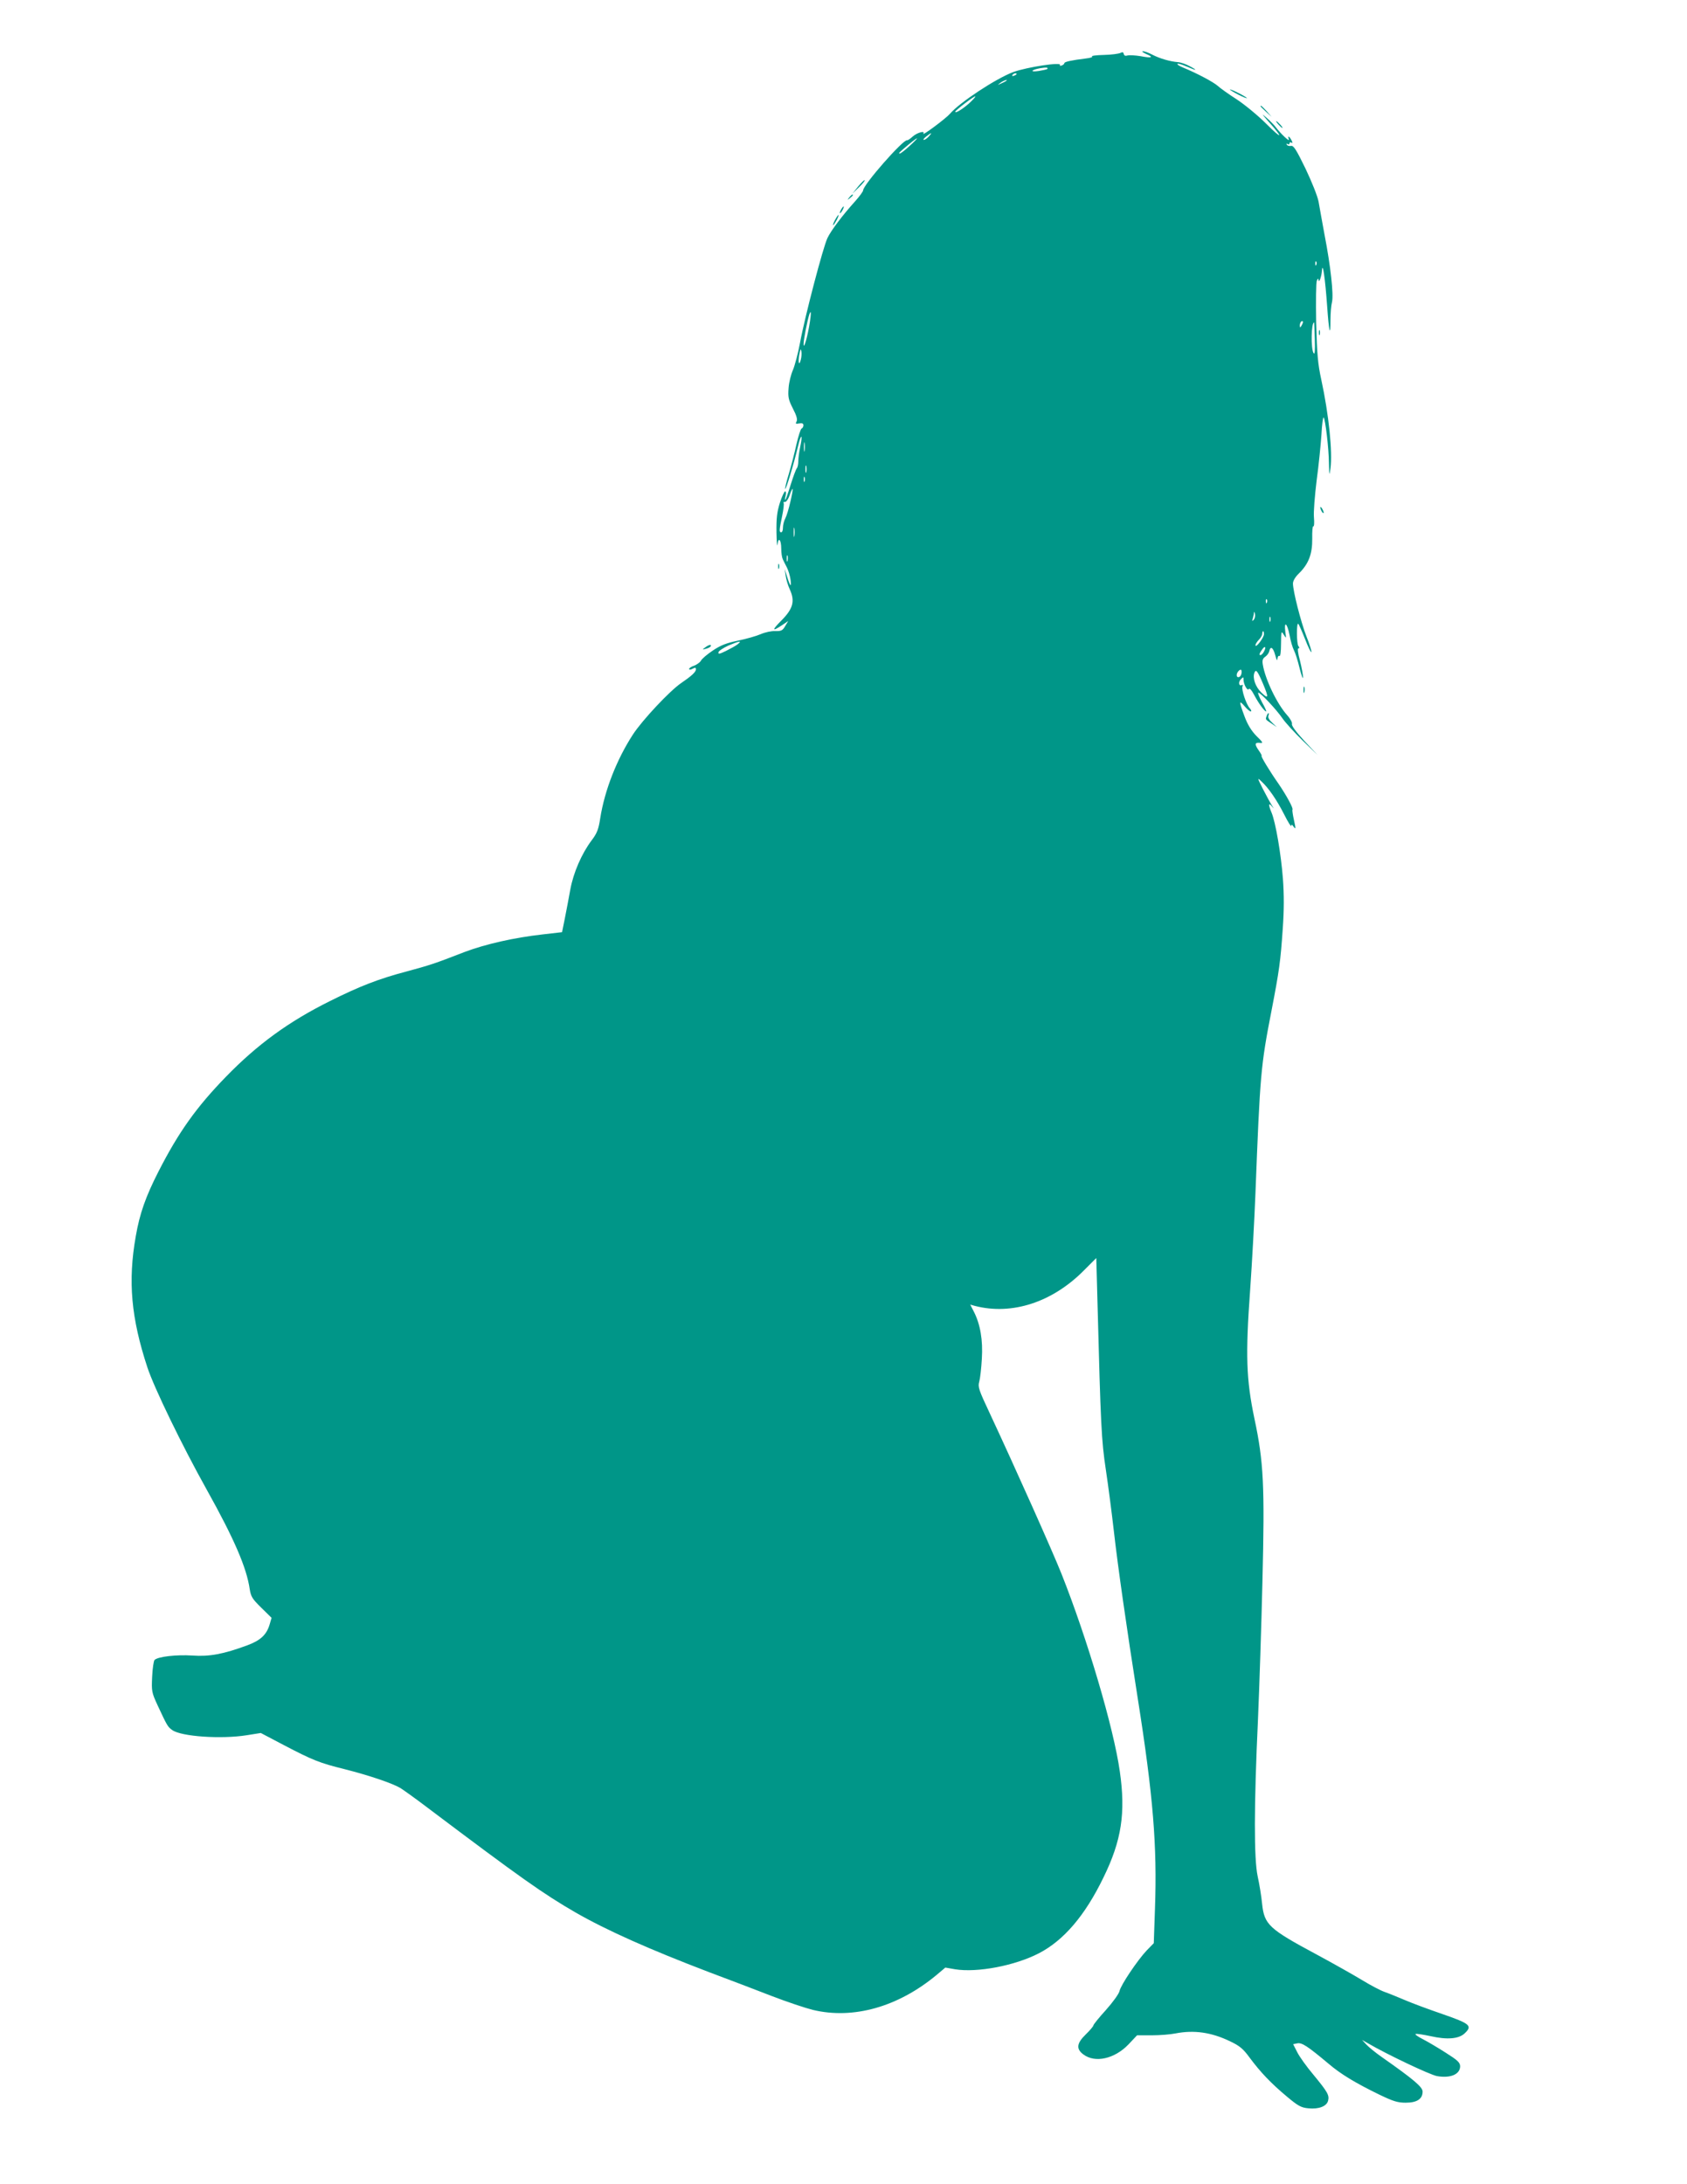 <?xml version="1.0" standalone="no"?>
<!DOCTYPE svg PUBLIC "-//W3C//DTD SVG 20010904//EN"
 "http://www.w3.org/TR/2001/REC-SVG-20010904/DTD/svg10.dtd">
<svg version="1.0" xmlns="http://www.w3.org/2000/svg"
 width="989pt" height="1280pt" viewBox="0 0 989 1280"
 preserveAspectRatio="xMidYMid meet">
<g transform="translate(0,1280) scale(0.1,-0.1)"
fill="#009688" stroke="none">
<path d="M6569 12490 c-9 -5 -53 -11 -97 -12 -45 -1 -76 -5 -70 -9 6 -4 -11
-9 -38 -12 -81 -10 -124 -19 -124 -27 0 -4 -7 -11 -16 -14 -8 -3 -13 -2 -10 3
12 19 -192 -12 -273 -41 -102 -38 -316 -179 -372 -245 -24 -28 -168 -135 -156
-116 12 19 -36 6 -62 -17 -14 -13 -29 -23 -33 -22 -23 6 -258 -262 -258 -294
0 -6 -21 -35 -47 -64 -74 -82 -141 -171 -162 -215 -25 -51 -133 -462 -161
-615 -12 -63 -31 -135 -42 -160 -11 -25 -23 -72 -25 -105 -4 -52 -1 -68 25
-119 22 -42 28 -65 22 -76 -8 -14 -5 -16 15 -12 18 3 25 0 25 -11 0 -8 -5 -17
-11 -19 -5 -2 -19 -44 -30 -93 -11 -50 -31 -128 -45 -174 -14 -45 -23 -85 -21
-87 5 -5 51 147 74 245 19 81 31 82 14 1 -6 -28 -11 -66 -11 -83 0 -18 -4 -37
-9 -42 -5 -6 -21 -49 -36 -97 -15 -49 -29 -88 -31 -88 -3 0 -2 11 2 25 3 14 2
25 -3 25 -5 0 -19 -30 -31 -67 -17 -55 -21 -89 -20 -173 1 -58 4 -90 6 -72 5
47 22 29 22 -24 0 -24 4 -52 9 -62 4 -9 15 -31 24 -48 9 -17 19 -51 22 -75 6
-47 -4 -35 -24 31 l-11 35 6 -40 c3 -22 14 -59 25 -82 30 -67 18 -111 -48
-178 -59 -59 -59 -70 1 -30 l37 25 -18 -30 c-15 -26 -23 -30 -58 -29 -22 1
-60 -7 -85 -18 -25 -11 -85 -28 -133 -38 -68 -14 -102 -27 -148 -58 -33 -22
-65 -49 -70 -60 -6 -10 -24 -23 -40 -29 -16 -5 -29 -14 -29 -19 0 -6 9 -5 20
1 15 8 20 8 20 -3 0 -16 -28 -41 -87 -81 -65 -44 -227 -216 -283 -302 -94
-145 -165 -325 -191 -489 -10 -66 -19 -89 -50 -130 -59 -78 -108 -191 -126
-291 -9 -49 -23 -125 -32 -169 l-16 -79 -113 -13 c-169 -19 -336 -57 -458
-103 -180 -70 -203 -77 -343 -115 -159 -42 -271 -85 -445 -172 -244 -121 -427
-255 -611 -444 -174 -179 -278 -325 -396 -556 -75 -147 -110 -246 -133 -379
-47 -265 -27 -480 68 -769 40 -121 204 -459 347 -715 163 -292 235 -460 253
-585 7 -44 15 -57 68 -109 l60 -59 -11 -38 c-18 -61 -53 -94 -131 -123 -141
-52 -222 -67 -322 -60 -93 6 -202 -6 -222 -26 -5 -5 -12 -50 -14 -98 -4 -85
-3 -92 32 -168 56 -120 59 -126 86 -145 53 -38 288 -54 437 -30 l82 13 135
-71 c168 -88 210 -105 356 -141 146 -37 281 -83 328 -111 20 -13 89 -62 152
-110 556 -419 684 -509 874 -619 183 -105 432 -216 786 -351 113 -42 277 -105
365 -139 88 -34 196 -70 240 -81 237 -57 500 17 726 205 l51 43 57 -10 c131
-21 351 21 492 94 146 76 270 221 378 444 106 216 131 378 96 621 -36 256
-191 779 -342 1159 -53 133 -267 612 -421 942 -65 138 -70 154 -61 185 5 18
12 78 15 133 7 110 -9 203 -47 277 l-21 41 29 -8 c215 -55 450 21 634 205 l76
76 7 -261 c19 -725 23 -807 49 -980 14 -93 35 -255 47 -360 23 -204 74 -562
140 -980 91 -576 114 -865 101 -1232 l-7 -203 -41 -42 c-54 -57 -153 -204
-160 -239 -3 -15 -38 -64 -79 -110 -41 -45 -74 -86 -74 -91 0 -5 -21 -30 -46
-54 -52 -51 -56 -84 -13 -116 69 -52 183 -26 264 58 l51 54 86 0 c47 0 110 5
139 11 109 21 210 7 320 -46 57 -27 77 -44 115 -96 64 -86 124 -149 217 -227
68 -57 85 -66 128 -70 61 -6 107 12 115 45 8 32 -3 51 -87 153 -39 46 -81 105
-94 131 l-24 47 25 5 c27 5 60 -17 182 -119 71 -61 159 -114 299 -182 81 -39
107 -47 154 -47 66 0 99 22 99 65 0 27 -52 71 -240 203 -36 25 -76 58 -90 73
l-25 27 35 -20 c111 -65 362 -184 404 -192 79 -14 136 10 136 58 -1 22 -15 35
-83 78 -45 29 -106 65 -135 80 -30 15 -49 29 -43 31 7 2 46 -4 88 -13 97 -22
165 -16 199 16 48 45 33 57 -131 114 -82 28 -181 65 -220 82 -38 16 -91 38
-117 47 -26 9 -84 40 -130 68 -46 28 -166 96 -268 151 -282 151 -308 176 -321
298 -4 43 -16 116 -26 161 -22 103 -22 409 2 923 8 187 20 549 26 805 14 562
7 702 -47 955 -48 229 -53 372 -25 755 11 157 25 411 31 565 27 698 31 747 94
1070 46 238 53 291 66 480 8 112 8 200 1 295 -11 144 -43 332 -67 388 -19 45
-18 60 2 36 15 -17 15 -17 0 6 -9 14 -32 56 -52 95 -34 67 -34 69 -9 45 42
-39 90 -108 134 -195 22 -44 41 -74 41 -66 0 11 4 9 14 -5 13 -17 13 -12 2 38
-7 32 -11 59 -9 62 7 7 -36 85 -81 151 -54 77 -107 165 -100 165 3 0 -4 13
-15 29 -27 38 -26 50 4 47 22 -3 21 1 -20 41 -30 31 -51 66 -69 114 -33 88
-33 98 0 60 14 -17 31 -31 36 -31 6 0 4 8 -5 18 -21 23 -50 110 -43 128 3 8 2
12 -3 9 -18 -10 -23 17 -7 33 15 15 16 15 16 0 0 -29 23 -70 31 -57 4 8 17 -6
33 -37 25 -47 59 -94 69 -94 3 0 -8 25 -25 55 -16 30 -26 55 -21 55 13 0 106
-99 141 -150 17 -25 70 -83 118 -130 l88 -85 -78 83 c-48 52 -75 89 -72 98 3
8 -9 31 -28 52 -60 67 -129 210 -143 298 -4 24 0 35 15 45 11 8 21 22 23 32 7
33 23 22 35 -23 7 -27 12 -36 13 -22 1 13 6 20 11 17 6 -4 10 22 10 72 1 74 1
77 16 53 15 -24 15 -24 9 18 -8 65 11 50 25 -20 6 -35 18 -75 26 -90 8 -15 23
-63 33 -105 11 -43 20 -67 20 -53 0 14 -8 58 -18 98 -12 43 -15 72 -9 72 7 0
7 4 0 13 -11 13 -12 138 -1 131 3 -2 21 -42 40 -90 18 -47 35 -81 37 -76 2 6
-11 47 -29 92 -33 85 -79 266 -79 310 0 15 13 38 35 59 57 56 79 114 78 204
-1 43 2 75 6 72 5 -3 7 21 4 52 -3 32 5 129 16 218 12 88 24 209 28 268 3 59
9 104 13 100 10 -12 30 -180 31 -269 2 -74 2 -76 9 -29 13 94 -10 318 -54 520
-20 92 -25 147 -30 335 -2 124 -1 234 4 245 6 14 9 15 10 5 2 -24 18 20 20 55
4 56 19 -50 30 -204 11 -158 20 -194 20 -85 0 38 4 85 9 104 10 44 -8 210 -44
395 -14 77 -30 164 -35 194 -6 31 -38 112 -76 192 -54 111 -70 137 -85 134
-10 -2 -22 1 -25 7 -4 7 -2 8 4 4 7 -4 12 -2 12 4 0 6 5 8 11 4 8 -4 8 0 0 15
-14 25 -23 28 -15 4 6 -17 -46 31 -77 72 -8 11 -32 36 -54 55 -32 28 -29 24
13 -24 88 -98 80 -106 -14 -12 -50 50 -127 113 -174 144 -47 30 -96 65 -110
78 -24 22 -121 74 -204 108 -22 9 -37 19 -33 22 3 3 27 -4 52 -15 61 -27 71
-26 20 1 -22 12 -53 23 -70 24 -47 4 -106 21 -150 44 -21 11 -46 20 -55 20 -8
-1 0 -7 19 -16 48 -20 34 -26 -33 -13 -31 5 -65 7 -76 4 -12 -4 -20 -1 -22 9
-2 11 -8 12 -19 6z m-430 -95 c-3 -2 -25 -7 -49 -11 -54 -8 -47 6 7 16 37 6
51 5 42 -5z m-179 -29 c0 -2 -7 -7 -16 -10 -8 -3 -12 -2 -9 4 6 10 25 14 25 6z
m-61 -40 c-2 -2 -15 -9 -29 -15 -24 -11 -24 -11 -6 3 16 13 49 24 35 12z
m-219 -133 c-39 -34 -80 -59 -80 -48 0 8 114 95 118 90 2 -2 -15 -21 -38 -42z
m-235 -193 c-10 -11 -23 -20 -29 -20 -6 0 0 9 14 20 32 25 38 25 15 0z m-112
-55 c-26 -24 -52 -44 -57 -45 -12 0 -6 5 52 54 61 50 64 45 5 -9z m2384 -697
c-3 -8 -6 -5 -6 6 -1 11 2 17 5 13 3 -3 4 -12 1 -19z m-2969 -335 c-13 -84
-36 -165 -37 -131 -1 23 22 140 34 176 10 28 11 8 3 -45z m2883 -20 c-8 -15
-10 -15 -11 -2 0 17 10 32 18 25 2 -3 -1 -13 -7 -23z m77 -81 c2 -68 0 -93 -7
-82 -17 24 -14 181 3 180 1 0 2 -44 4 -98z m-3013 -119 c-10 -42 -18 -18 -9
29 6 32 9 37 12 19 2 -12 1 -34 -3 -48z m22 -535 c-2 -13 -4 -3 -4 22 0 25 2
35 4 23 2 -13 2 -33 0 -45z m10 -125 c-3 -10 -5 -2 -5 17 0 19 2 27 5 18 2
-10 2 -26 0 -35z m-10 -55 c-3 -7 -5 -2 -5 12 0 14 2 19 5 13 2 -7 2 -19 0
-25z m-83 -117 c-9 -40 -22 -84 -30 -99 -8 -15 -14 -39 -14 -54 0 -16 -4 -28
-10 -28 -13 0 -12 12 5 94 8 38 12 73 9 78 -3 4 0 7 7 6 7 -2 20 15 28 39 22
61 24 46 5 -36z m23 -203 c-2 -13 -4 -3 -4 22 0 25 2 35 4 23 2 -13 2 -33 0
-45z m-40 -145 c-3 -10 -5 -4 -5 12 0 17 2 24 5 18 2 -7 2 -21 0 -30z m2810
-245 c-3 -8 -6 -5 -6 6 -1 11 2 17 5 13 3 -3 4 -12 1 -19z m-78 -102 c-9 -8
-10 -7 -5 7 3 10 7 26 7 35 1 9 4 6 6 -7 3 -13 -1 -28 -8 -35z m98 -8 c-3 -7
-5 -2 -5 12 0 14 2 19 5 13 2 -7 2 -19 0 -25z m-37 -75 c0 -20 -49 -85 -50
-65 0 6 9 21 20 32 11 11 20 27 20 35 0 8 2 15 5 15 3 0 5 -8 5 -17z m-3085
-59 c-11 -9 -42 -26 -68 -39 -39 -19 -48 -21 -45 -8 2 8 28 25 58 39 64 27 83
30 55 8z m3085 -43 c-6 -12 -15 -21 -21 -21 -10 0 -5 13 14 38 15 19 20 7 7
-17z m-134 -136 c-7 -18 -26 -20 -26 -2 0 18 24 41 28 27 2 -6 1 -17 -2 -25z
m128 -52 c35 -83 33 -93 -9 -53 -35 34 -53 85 -41 117 9 23 19 9 50 -64z"/>
<path d="M7210 12275 c0 -2 23 -16 50 -30 28 -14 50 -23 50 -20 0 2 -22 16
-50 30 -27 14 -50 23 -50 20z"/>
<path d="M7390 12177 c0 -2 15 -16 33 -33 l32 -29 -29 33 c-28 30 -36 37 -36
29z"/>
<path d="M7495 12070 c10 -11 20 -20 23 -20 3 0 -3 9 -13 20 -10 11 -20 20
-23 20 -3 0 3 -9 13 -20z"/>
<path d="M5031 11707 l-34 -42 38 37 c22 21 37 39 34 42 -2 2 -19 -14 -38 -37z"/>
<path d="M4979 11643 c-13 -16 -12 -17 4 -4 9 7 17 15 17 17 0 8 -8 3 -21 -13z"/>
<path d="M4930 11570 c-6 -11 -8 -20 -6 -20 3 0 10 9 16 20 6 11 8 20 6 20 -3
0 -10 -9 -16 -20z"/>
<path d="M4895 11510 c-9 -16 -13 -30 -11 -30 3 0 12 14 21 30 9 17 13 30 11
30 -3 0 -12 -13 -21 -30z"/>
<path d="M7732 10850 c0 -14 2 -19 5 -12 2 6 2 18 0 25 -3 6 -5 1 -5 -13z"/>
<path d="M7740 9825 c0 -5 5 -17 10 -25 5 -8 10 -10 10 -5 0 6 -5 17 -10 25
-5 8 -10 11 -10 5z"/>
<path d="M4562 9480 c0 -14 2 -19 5 -12 2 6 2 18 0 25 -3 6 -5 1 -5 -13z"/>
<path d="M4134 9005 c-18 -13 -18 -14 4 -8 12 3 25 9 28 14 8 14 -10 11 -32
-6z"/>
<path d="M7642 8755 c0 -16 2 -22 5 -12 2 9 2 23 0 30 -3 6 -5 -1 -5 -18z"/>
<path d="M7426 8604 c-8 -22 -9 -20 27 -44 l32 -22 -27 26 c-17 15 -26 31 -22
40 3 9 4 16 1 16 -3 0 -8 -7 -11 -16z"/>
</g>
</svg>
